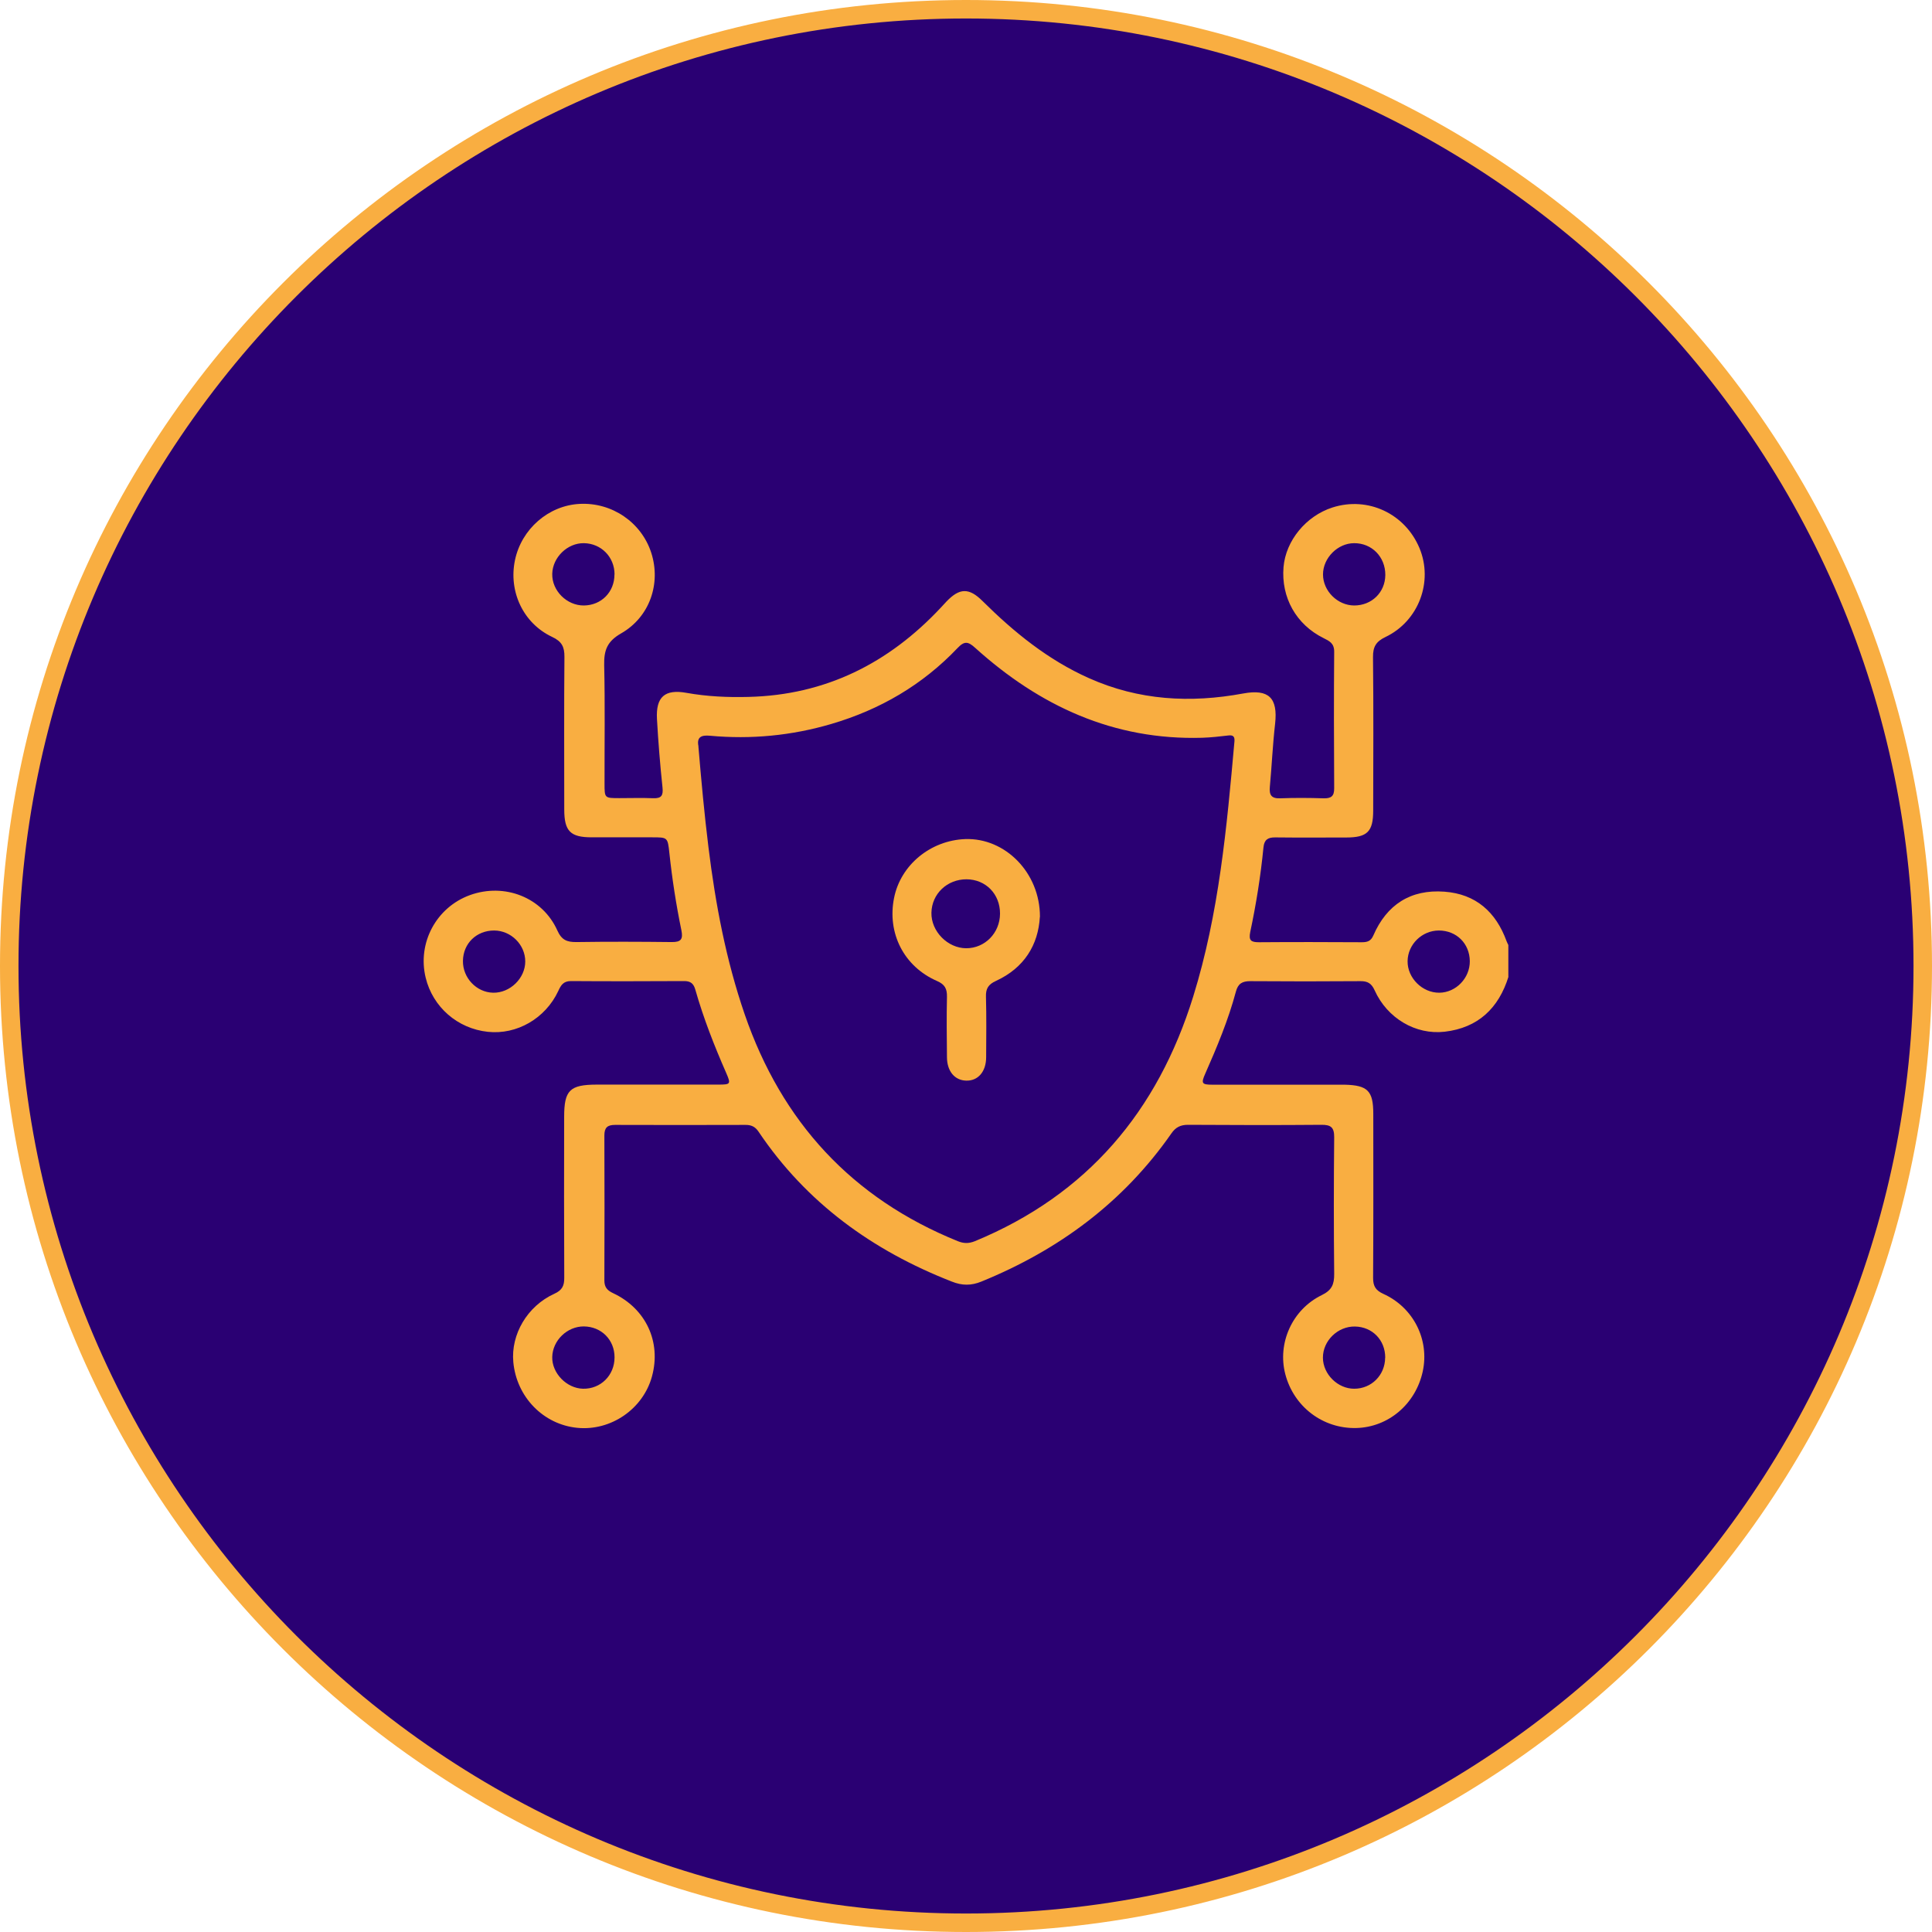 <?xml version="1.0" encoding="UTF-8"?><svg id="Layer_2" xmlns="http://www.w3.org/2000/svg" viewBox="0 0 209 209"><defs><style>.cls-1{fill:#f9ae41;}.cls-2{fill:#2a0073;}</style></defs><g id="Layer_1-2"><circle class="cls-2" cx="104.5" cy="104.5" r="103.5"/><path class="cls-1" d="m104.5,2c56.52,0,102.5,45.98,102.5,102.5s-45.98,102.5-102.5,102.5S2,161.02,2,104.5,47.98,2,104.5,2m0-2C46.79,0,0,46.79,0,104.5s46.79,104.5,104.5,104.5,104.5-46.79,104.5-104.5S162.21,0,104.5,0h0Z"/><path class="cls-1" d="m163.19,105.64c-1.06,3.42-3.29,5.55-6.91,5.97-3.15.36-6.21-1.46-7.57-4.47-.34-.76-.76-1.01-1.55-1-3.97.03-7.94.03-11.91,0-.86,0-1.32.26-1.55,1.12-.82,3.07-2.04,5.99-3.32,8.89-.46,1.04-.38,1.19.77,1.19,4.35.01,8.7,0,13.06,0,.42,0,.84,0,1.26,0,2.49.06,3.09.67,3.09,3.16,0,5.92.02,11.83-.02,17.75,0,.89.28,1.34,1.11,1.72,3.27,1.48,5,4.97,4.26,8.39-.77,3.53-3.71,6.03-7.19,6.12-3.61.09-6.76-2.3-7.68-5.83-.87-3.34.74-6.99,3.95-8.55,1.09-.53,1.35-1.17,1.34-2.29-.05-4.92-.05-9.85,0-14.77.01-1.08-.35-1.37-1.38-1.36-4.81.04-9.62.03-14.43,0-.81,0-1.34.26-1.8.93-5.2,7.46-12.19,12.62-20.56,16.03-1.11.45-2.09.44-3.19,0-8.58-3.35-15.74-8.52-20.92-16.23-.37-.55-.81-.73-1.43-.72-4.7.01-9.39.02-14.09,0-.83,0-1.15.3-1.15,1.14.02,5.23.02,10.46,0,15.69,0,.72.3,1.07.94,1.37,3.56,1.67,5.23,5.28,4.21,9.01-.96,3.52-4.44,5.92-8.08,5.56-3.67-.36-6.57-3.33-6.92-7.11-.28-2.99,1.51-6.06,4.43-7.39.85-.38,1.09-.87,1.08-1.74-.03-5.8-.02-11.6-.01-17.41,0-2.87.61-3.47,3.52-3.48,4.39,0,8.78,0,13.17,0,1.32,0,1.36-.06.84-1.26-1.29-2.94-2.46-5.92-3.34-9.01-.19-.67-.52-.93-1.2-.93-4.08.02-8.17.03-12.25,0-.83,0-1.09.45-1.38,1.08-1.39,2.97-4.49,4.75-7.62,4.41-3.28-.35-5.95-2.68-6.72-5.85-.92-3.77,1.15-7.62,4.79-8.94,3.74-1.35,7.84.24,9.45,3.82.47,1.05,1.05,1.27,2.07,1.26,3.43-.05,6.87-.04,10.31,0,1.01.01,1.24-.31,1.04-1.29-.57-2.76-1-5.55-1.3-8.36-.18-1.68-.19-1.68-1.86-1.68-2.18,0-4.35,0-6.53,0-2.32,0-2.98-.66-2.98-3.02,0-5.5-.03-10.99.02-16.49.01-1.09-.28-1.68-1.33-2.17-3.14-1.48-4.73-4.92-4.02-8.31.71-3.37,3.63-5.91,7-6.08,3.49-.18,6.67,1.99,7.74,5.28,1.07,3.3-.14,6.95-3.26,8.73-1.52.87-1.86,1.83-1.83,3.43.1,4.27.03,8.55.04,12.83,0,1.56,0,1.56,1.61,1.56,1.22,0,2.44-.04,3.66.01.88.03,1.09-.29,1-1.16-.26-2.46-.46-4.94-.6-7.41-.13-2.39.85-3.25,3.19-2.83,2.23.4,4.47.5,6.72.44,8.33-.2,15.16-3.64,20.79-9.65.21-.22.41-.45.62-.67,1.42-1.48,2.44-1.5,3.89-.06,3.41,3.38,7.08,6.37,11.52,8.35,5.39,2.41,10.97,2.72,16.69,1.66,2.77-.51,3.76.48,3.45,3.27-.26,2.27-.36,4.56-.57,6.84-.08.86.16,1.27,1.12,1.23,1.56-.06,3.13-.05,4.69,0,.82.02,1.16-.22,1.15-1.1-.03-4.92-.04-9.85,0-14.77,0-.9-.51-1.14-1.15-1.46-2.97-1.47-4.6-4.4-4.33-7.68.24-2.86,2.43-5.53,5.29-6.45,3.84-1.23,7.86.66,9.42,4.4,1.5,3.61-.08,7.89-3.68,9.61-1.02.49-1.36,1.05-1.35,2.17.06,5.53.03,11.07.02,16.61,0,2.28-.64,2.91-2.93,2.91-2.56,0-5.12.02-7.67-.01-.8-.01-1.19.26-1.27,1.08-.3,3.08-.79,6.13-1.43,9.15-.19.93.09,1.11.95,1.11,3.7-.03,7.41-.02,11.11,0,.58,0,.98-.1,1.25-.72,1.45-3.35,4.04-5.02,7.69-4.75,3.41.25,5.58,2.2,6.73,5.36.05.14.13.28.19.41v3.44Zm-87.64-24.91c.31,3.66.64,7.3,1.09,10.93.76,6.15,1.9,12.2,3.92,18.07,4.01,11.64,11.6,19.9,23.06,24.54.65.26,1.18.26,1.84,0,12.15-5.02,19.77-14.05,23.62-26.47,2.79-8.99,3.63-18.29,4.46-27.6.04-.5-.12-.7-.64-.64-.95.11-1.9.22-2.85.25-9.58.28-17.59-3.44-24.56-9.73-.76-.69-1.16-.76-1.9.02-3.79,3.99-8.39,6.67-13.67,8.22-4.29,1.26-8.67,1.68-13.12,1.27-.88-.08-1.46.1-1.24,1.15Zm74.31-18.53c.01-1.95-1.45-3.45-3.37-3.44-1.78,0-3.37,1.6-3.37,3.38,0,1.79,1.57,3.35,3.37,3.36,1.9,0,3.35-1.41,3.37-3.29Zm-83.38-.06c0-1.88-1.44-3.35-3.31-3.38-1.78-.03-3.39,1.53-3.43,3.32-.04,1.82,1.57,3.43,3.42,3.42,1.89-.02,3.31-1.45,3.31-3.35Zm0,84.69c0-1.89-1.42-3.32-3.32-3.34-1.8-.01-3.38,1.51-3.42,3.31-.04,1.75,1.56,3.39,3.33,3.43,1.91.04,3.41-1.45,3.41-3.39Zm83.37.05c.01-1.91-1.39-3.35-3.28-3.38-1.86-.03-3.47,1.55-3.46,3.38.01,1.78,1.61,3.36,3.39,3.35,1.87,0,3.33-1.48,3.34-3.35Zm-96.39-46.22c-1.91,0-3.35,1.39-3.38,3.28-.03,1.84,1.46,3.41,3.26,3.45,1.83.04,3.48-1.56,3.48-3.38,0-1.81-1.53-3.34-3.36-3.35Zm102.2,0c-1.83,0-3.37,1.5-3.39,3.32-.02,1.82,1.6,3.43,3.44,3.41,1.8-.02,3.31-1.59,3.29-3.42-.02-1.9-1.44-3.31-3.35-3.31Z"/><path class="cls-1" d="m112.49,99.19c-.17,3.01-1.68,5.51-4.74,6.92-.84.38-1.12.84-1.09,1.72.06,2.17.03,4.35.02,6.53,0,1.57-.88,2.58-2.16,2.54-1.24-.03-2.07-1.01-2.08-2.53-.02-2.18-.05-4.35,0-6.53.02-.88-.23-1.35-1.08-1.72-3.58-1.56-5.41-5.18-4.64-8.99.71-3.56,3.94-6.22,7.7-6.36,4.31-.15,8.09,3.63,8.08,8.41Zm-4.31-.35c.01-2.12-1.54-3.71-3.63-3.72-2.09,0-3.75,1.57-3.79,3.62-.04,2.01,1.75,3.83,3.76,3.84,2.03,0,3.65-1.65,3.66-3.74Z"/></g></svg>